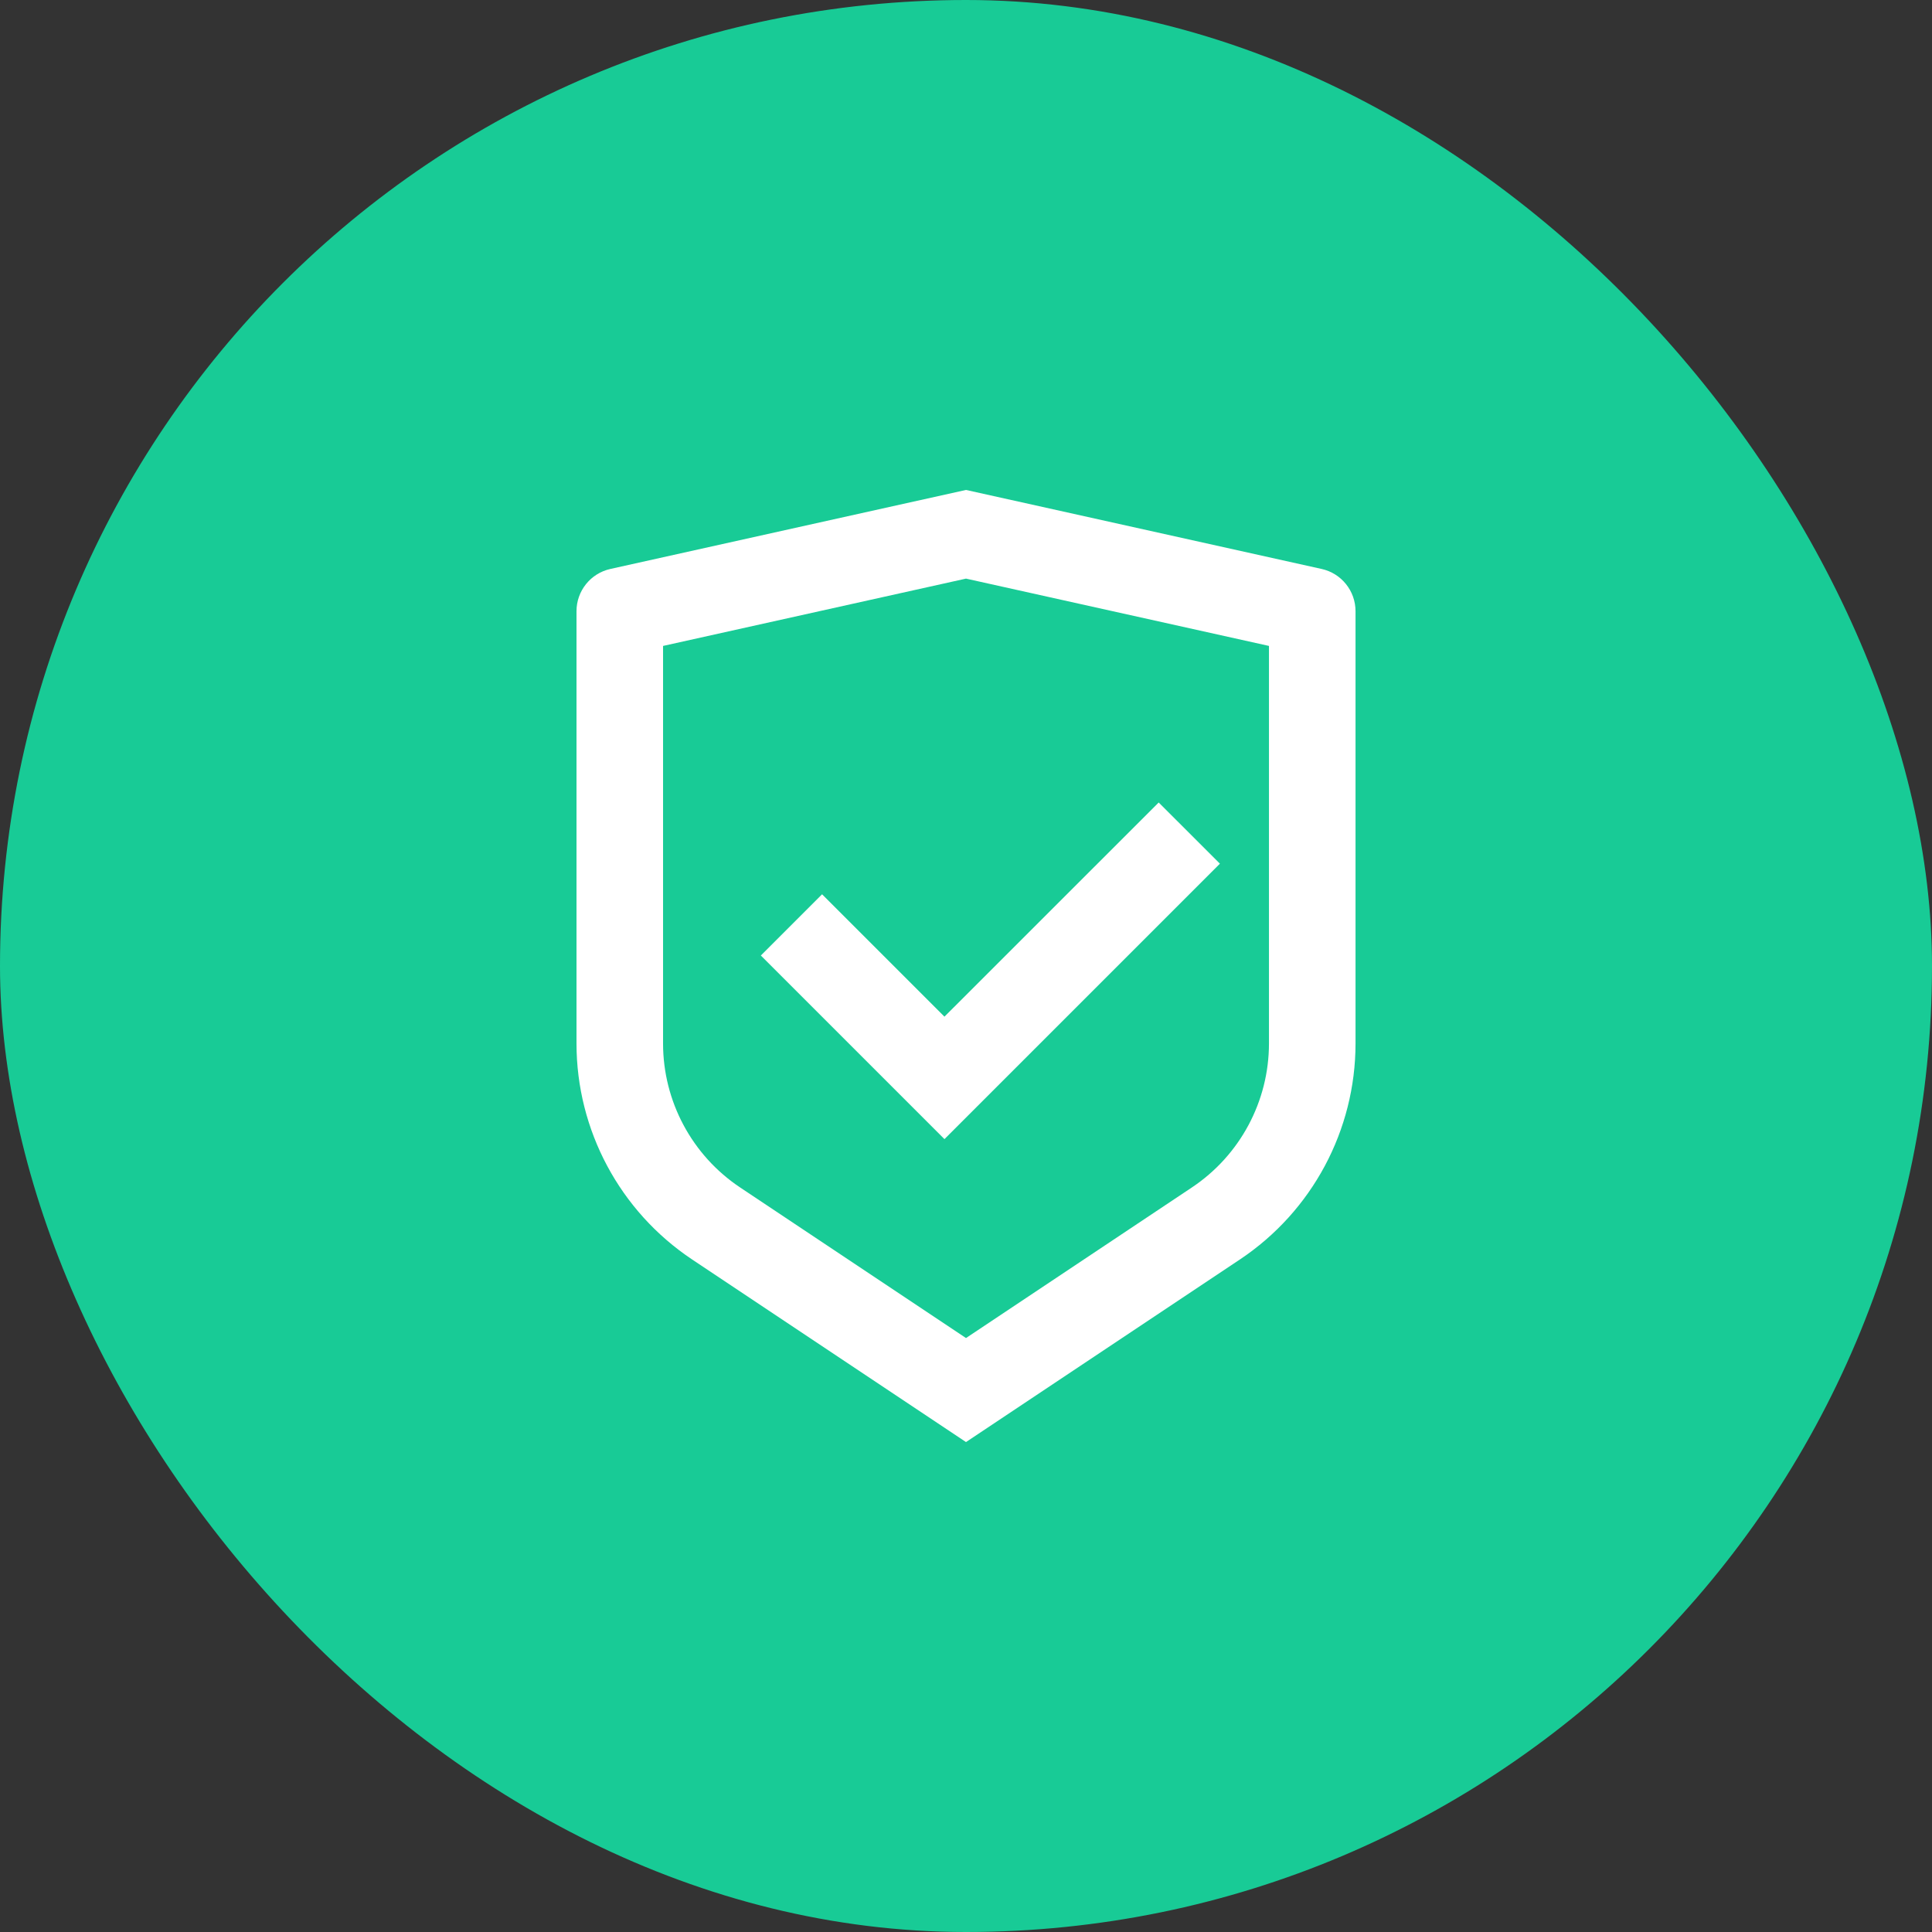 <svg width="76" height="76" viewBox="0 0 76 76" fill="none" xmlns="http://www.w3.org/2000/svg">
<rect x="0" y="0" width="76" height="76" fill="#333333" stroke="none"/>
<rect width="76" height="76" rx="38" fill="#18CB96"/>
<path d="M38 19.273L51.989 22.381C52.769 22.554 53.323 23.245 53.323 24.043V41.046C53.323 44.461 51.616 47.65 48.774 49.545L38 56.727L27.227 49.545C24.385 47.65 22.678 44.461 22.678 41.046V24.043C22.678 23.245 23.232 22.554 24.011 22.381L38 19.273ZM38 22.761L26.083 25.409V41.046C26.083 43.322 27.221 45.449 29.115 46.712L38 52.635L46.885 46.712C48.78 45.449 49.918 43.322 49.918 41.046V25.409L38 22.761ZM45.58 31.568L47.988 33.975L37.153 44.81L29.93 37.587L32.338 35.179L37.152 39.993L45.58 31.568Z" fill="white"/>
</svg>
